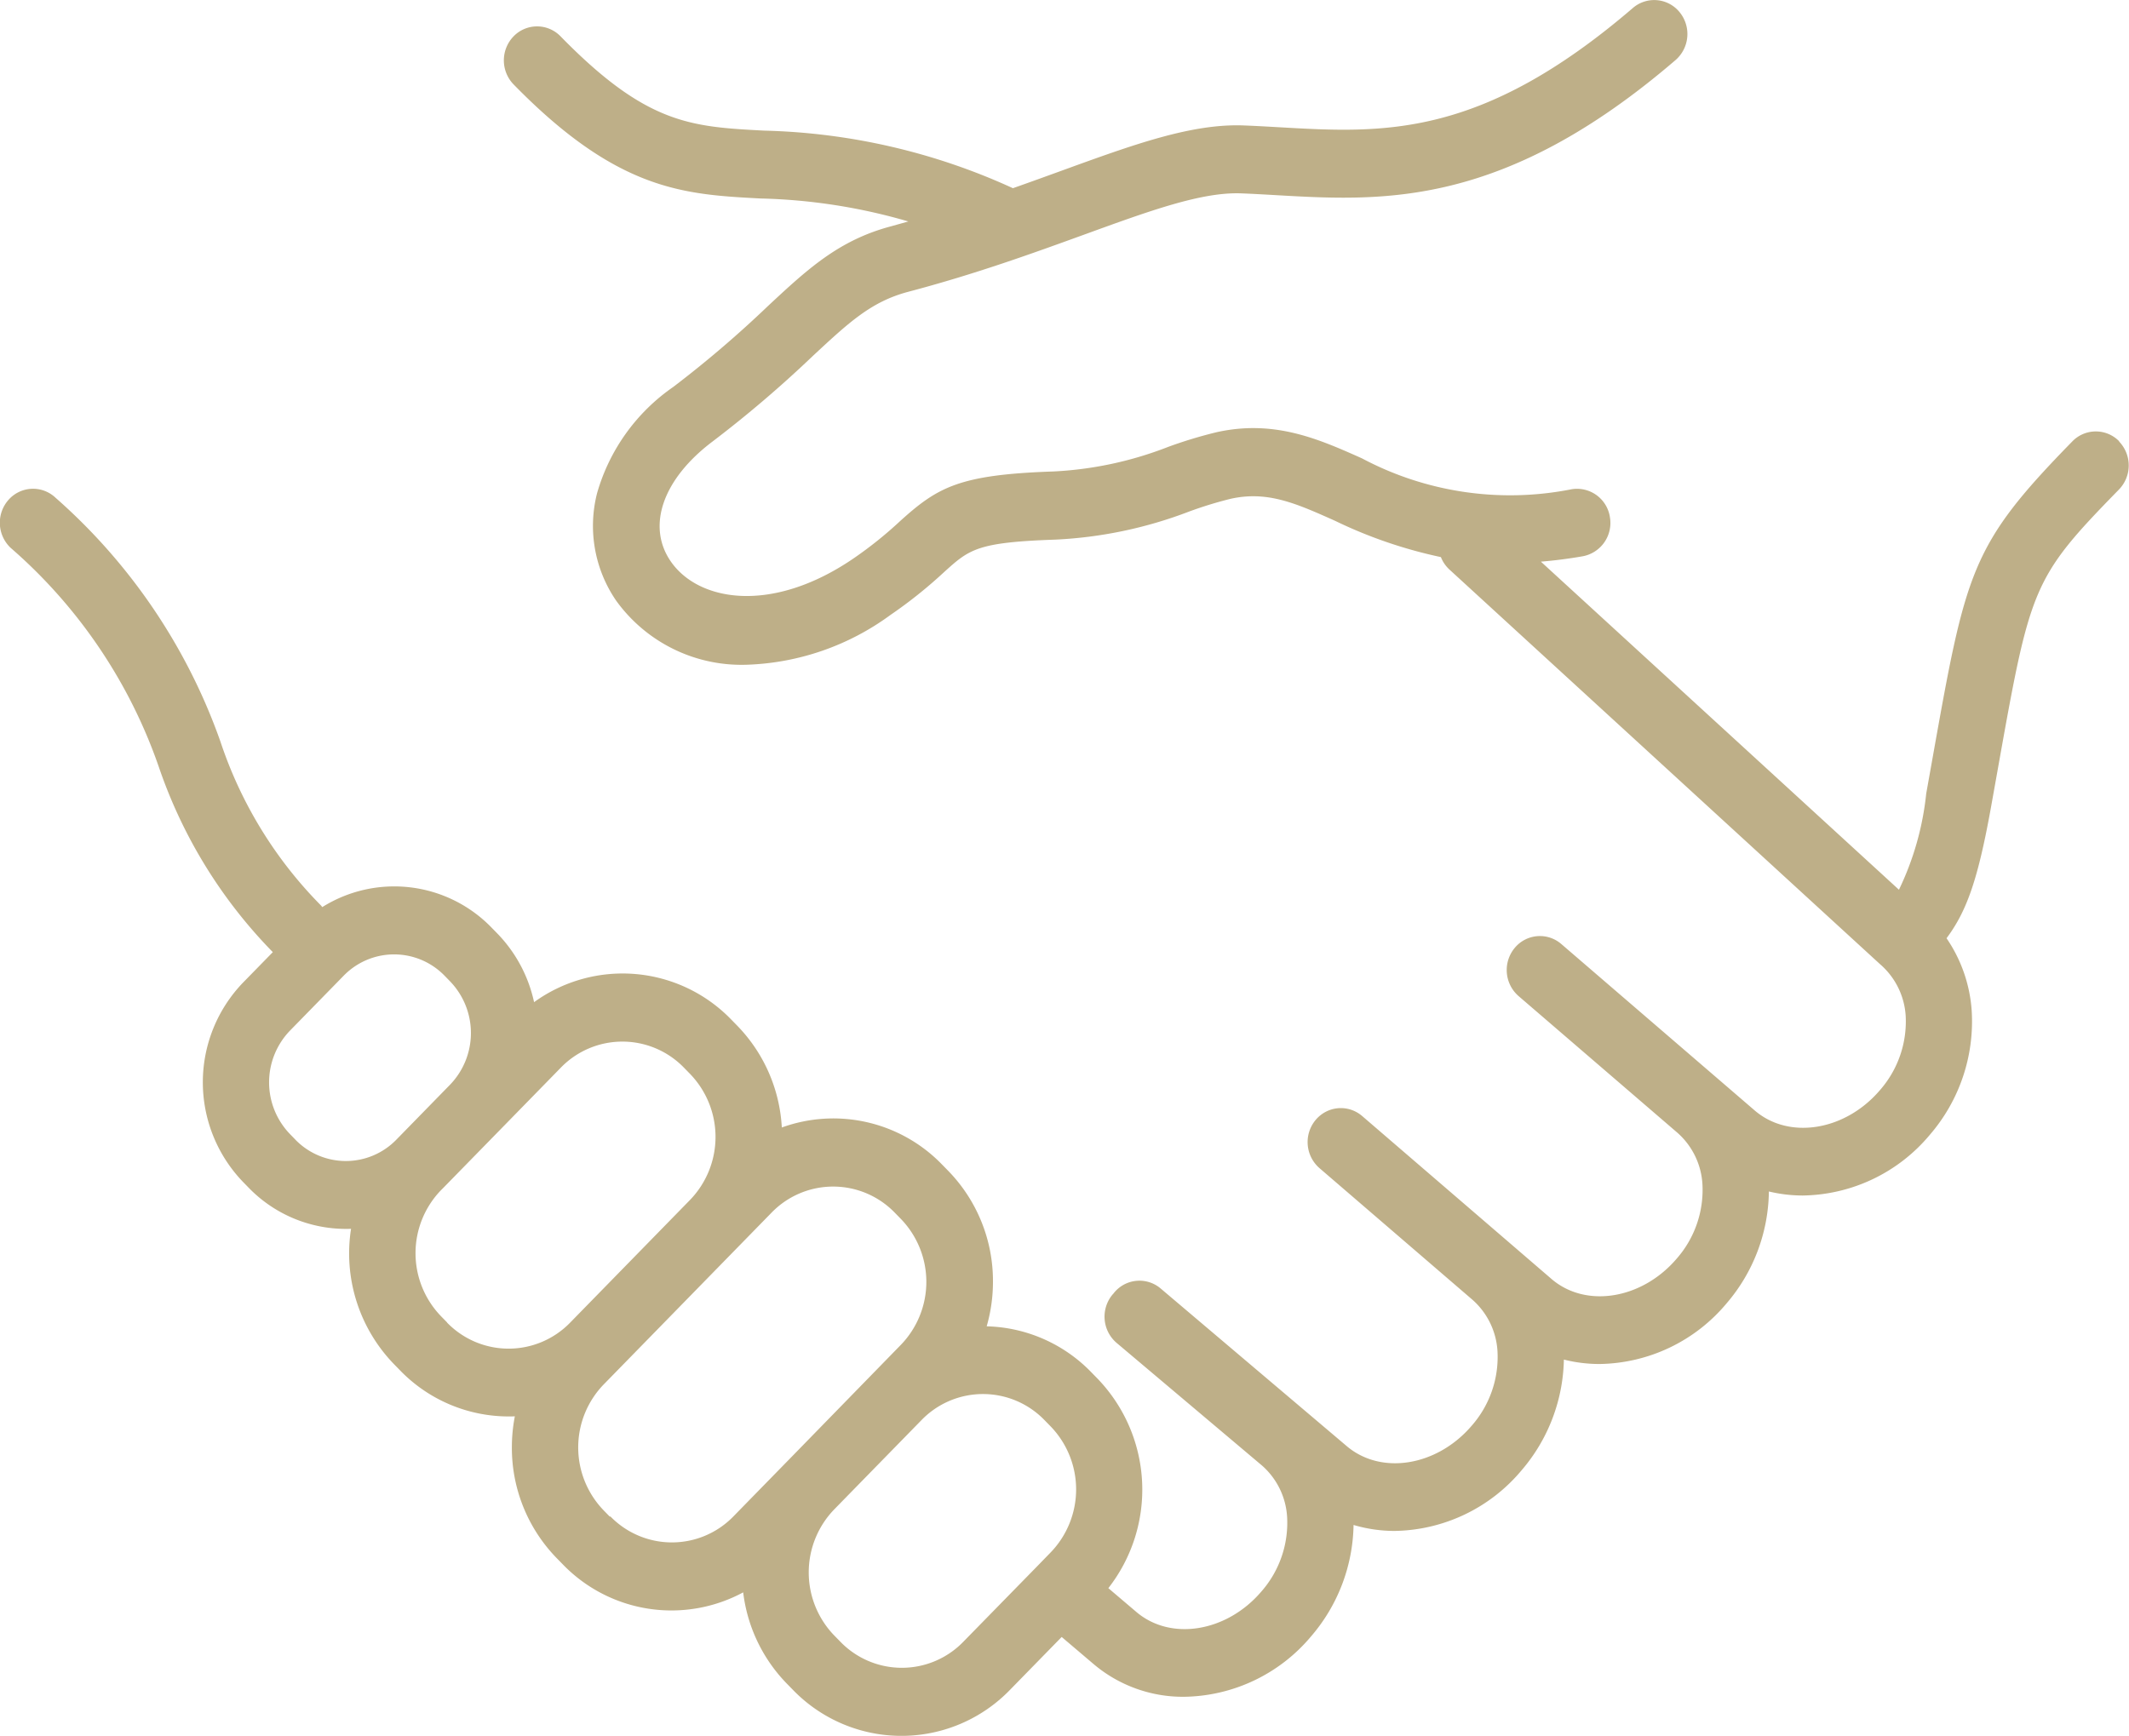 <svg xmlns="http://www.w3.org/2000/svg" width="89.565" height="73.043" viewBox="0 0 89.565 73.043">
  <path id="パス_33439" data-name="パス 33439" d="M362.987,308.649a1.375,1.375,0,0,0-1.976,0c-4.289,4.39-4.472,5.42-5.9,13.437l-.247,1.384a12.2,12.2,0,0,1-1.147,4.045L338.654,313.71c.557-.046,1.141-.119,1.758-.226a1.427,1.427,0,0,0,1.145-1.649,1.4,1.4,0,0,0-1.611-1.172,13.273,13.273,0,0,1-8.82-1.3c-1.809-.807-3.68-1.642-6.115-1.1a18.794,18.794,0,0,0-2.033.616,15.308,15.308,0,0,1-4.84,1.036c-3.943.135-4.85.65-6.438,2.085a16.823,16.823,0,0,1-1.956,1.569c-3.441,2.356-6.535,1.822-7.7.124-1.019-1.486-.327-3.464,1.764-5.04a49.53,49.53,0,0,0,4.2-3.583c1.544-1.437,2.475-2.3,4.017-2.712,2.858-.754,5.266-1.63,7.389-2.4,2.78-1.011,4.97-1.812,6.641-1.745.493.019.984.048,1.477.076,4.469.256,9.533.546,16.786-5.685a1.453,1.453,0,0,0,.172-2.015,1.375,1.375,0,0,0-1.968-.176c-6.406,5.5-10.5,5.268-14.833,5.02-.509-.029-1.017-.058-1.526-.078-2.195-.086-4.621.794-7.684,1.908-.649.236-1.329.483-2.037.732a26.638,26.638,0,0,0-10.475-2.423c-3.077-.163-4.935-.262-8.555-3.967a1.375,1.375,0,0,0-1.976,0,1.454,1.454,0,0,0,0,2.023c4.38,4.483,7.163,4.63,10.386,4.8a24.122,24.122,0,0,1,6.221.967c-.236.066-.472.132-.714.2-2.213.583-3.531,1.811-5.2,3.366a46.462,46.462,0,0,1-3.98,3.4,8.158,8.158,0,0,0-3.2,4.466,5.558,5.558,0,0,0,.8,4.521,6.5,6.5,0,0,0,5.483,2.7,10.807,10.807,0,0,0,6.058-2.095,19.5,19.5,0,0,0,2.253-1.8c1.068-.966,1.39-1.257,4.681-1.37a18.084,18.084,0,0,0,5.638-1.184,16.539,16.539,0,0,1,1.736-.533c1.552-.346,2.749.188,4.4.927a19.5,19.5,0,0,0,4.449,1.525,1.419,1.419,0,0,0,.354.519l18.109,16.6.033.029A3.127,3.127,0,0,1,354,332.82a4.384,4.384,0,0,1-1.082,3.128c-1.461,1.714-3.827,2.1-5.273.852l-8.132-7a1.375,1.375,0,0,0-1.969.174,1.454,1.454,0,0,0,.17,2.015l6.688,5.756a3.127,3.127,0,0,1,1.048,2.164,4.385,4.385,0,0,1-1.082,3.128c-1.461,1.714-3.827,2.1-5.273.852l-1.517-1.306,0,0-6.441-5.544a1.416,1.416,0,0,0-.114-.088,1.371,1.371,0,0,0-1.421-.091,1.4,1.4,0,0,0-.434.354,1.454,1.454,0,0,0,.17,2.015l6.443,5.545a3.127,3.127,0,0,1,1.047,2.162,4.385,4.385,0,0,1-1.082,3.129c-1.461,1.714-3.827,2.1-5.281.845l-7.808-6.616a1.376,1.376,0,0,0-1.967.19l-.016.022c-.02.021-.04.042-.058.065a1.453,1.453,0,0,0,.189,2.013l6.125,5.168a3.126,3.126,0,0,1,1.048,2.163,4.384,4.384,0,0,1-1.082,3.129c-1.461,1.714-3.827,2.1-5.279.846l-1.16-.986a6.734,6.734,0,0,0-.46-8.822l-.258-.264a6.342,6.342,0,0,0-4.4-1.932,6.771,6.771,0,0,0,.264-1.878,6.644,6.644,0,0,0-1.891-4.673l-.258-.264a6.358,6.358,0,0,0-6.734-1.551,6.654,6.654,0,0,0-1.876-4.285l-.258-.264a6.355,6.355,0,0,0-8.288-.725,5.944,5.944,0,0,0-1.556-2.9l-.225-.23a5.7,5.7,0,0,0-7.129-.87c-.02-.023-.034-.048-.055-.069a17.742,17.742,0,0,1-4.231-6.9,24.517,24.517,0,0,0-6.938-10.259,1.375,1.375,0,0,0-1.974.089,1.454,1.454,0,0,0,.087,2.021,21.531,21.531,0,0,1,6.235,9.221,20.641,20.641,0,0,0,4.795,7.792l-1.247,1.276a6.046,6.046,0,0,0,0,8.4l.224.23a5.7,5.7,0,0,0,4.1,1.74c.072,0,.143,0,.214-.005a6.7,6.7,0,0,0,1.81,5.7l.258.264a6.361,6.361,0,0,0,4.565,1.933c.086,0,.172,0,.258-.006a6.824,6.824,0,0,0-.125,1.3,6.645,6.645,0,0,0,1.891,4.673l.258.264a6.357,6.357,0,0,0,7.582,1.171,6.636,6.636,0,0,0,1.835,3.839l.258.264a6.352,6.352,0,0,0,9.131,0l2.175-2.226,1.324,1.125a5.818,5.818,0,0,0,3.831,1.392,7.091,7.091,0,0,0,5.345-2.552,7.363,7.363,0,0,0,1.779-4.678,6.074,6.074,0,0,0,1.724.251,7.091,7.091,0,0,0,5.345-2.552,7.366,7.366,0,0,0,1.779-4.658,6.112,6.112,0,0,0,1.5.186,7.09,7.09,0,0,0,5.345-2.552,7.359,7.359,0,0,0,1.779-4.708,6.117,6.117,0,0,0,1.424.17,7.09,7.09,0,0,0,5.345-2.552,7.3,7.3,0,0,0,1.763-5.229,6.136,6.136,0,0,0-1.058-3.045c.865-1.157,1.332-2.514,1.88-5.568l.248-1.387c1.4-7.862,1.455-8.169,5.127-11.928a1.454,1.454,0,0,0,0-2.023m-76.72,29.378-.224-.23a3.135,3.135,0,0,1,0-4.355l2.253-2.305a2.96,2.96,0,0,1,4.255,0l.224.23a3.134,3.134,0,0,1,0,4.353l-2.255,2.308a2.96,2.96,0,0,1-4.254,0m6.386,7.694-.258-.264a3.816,3.816,0,0,1,0-5.3l.1-.1,0,0,2.253-2.305.007-.007,2.682-2.745a3.607,3.607,0,0,1,5.18,0l.258.264a3.816,3.816,0,0,1,0,5.3l-5.044,5.163a3.607,3.607,0,0,1-5.18,0m6.848,8.167-.258-.264a3.811,3.811,0,0,1,0-5.3h0l7.063-7.23a3.608,3.608,0,0,1,5.18,0l.258.264a3.811,3.811,0,0,1,0,5.3L307,351.515l-.057.058h0l0,0-2.257,2.31a3.608,3.608,0,0,1-5.18,0m14.854,5.273a3.6,3.6,0,0,1-5.179,0l-.258-.264a3.816,3.816,0,0,1,0-5.3h0l.709-.726,2.962-3.031a3.6,3.6,0,0,1,5.179,0l.258.264a3.816,3.816,0,0,1,0,5.3l-.583.6,0,0Z" transform="translate(-273.83 -290.076)" fill="#beaf88"/>
</svg>
